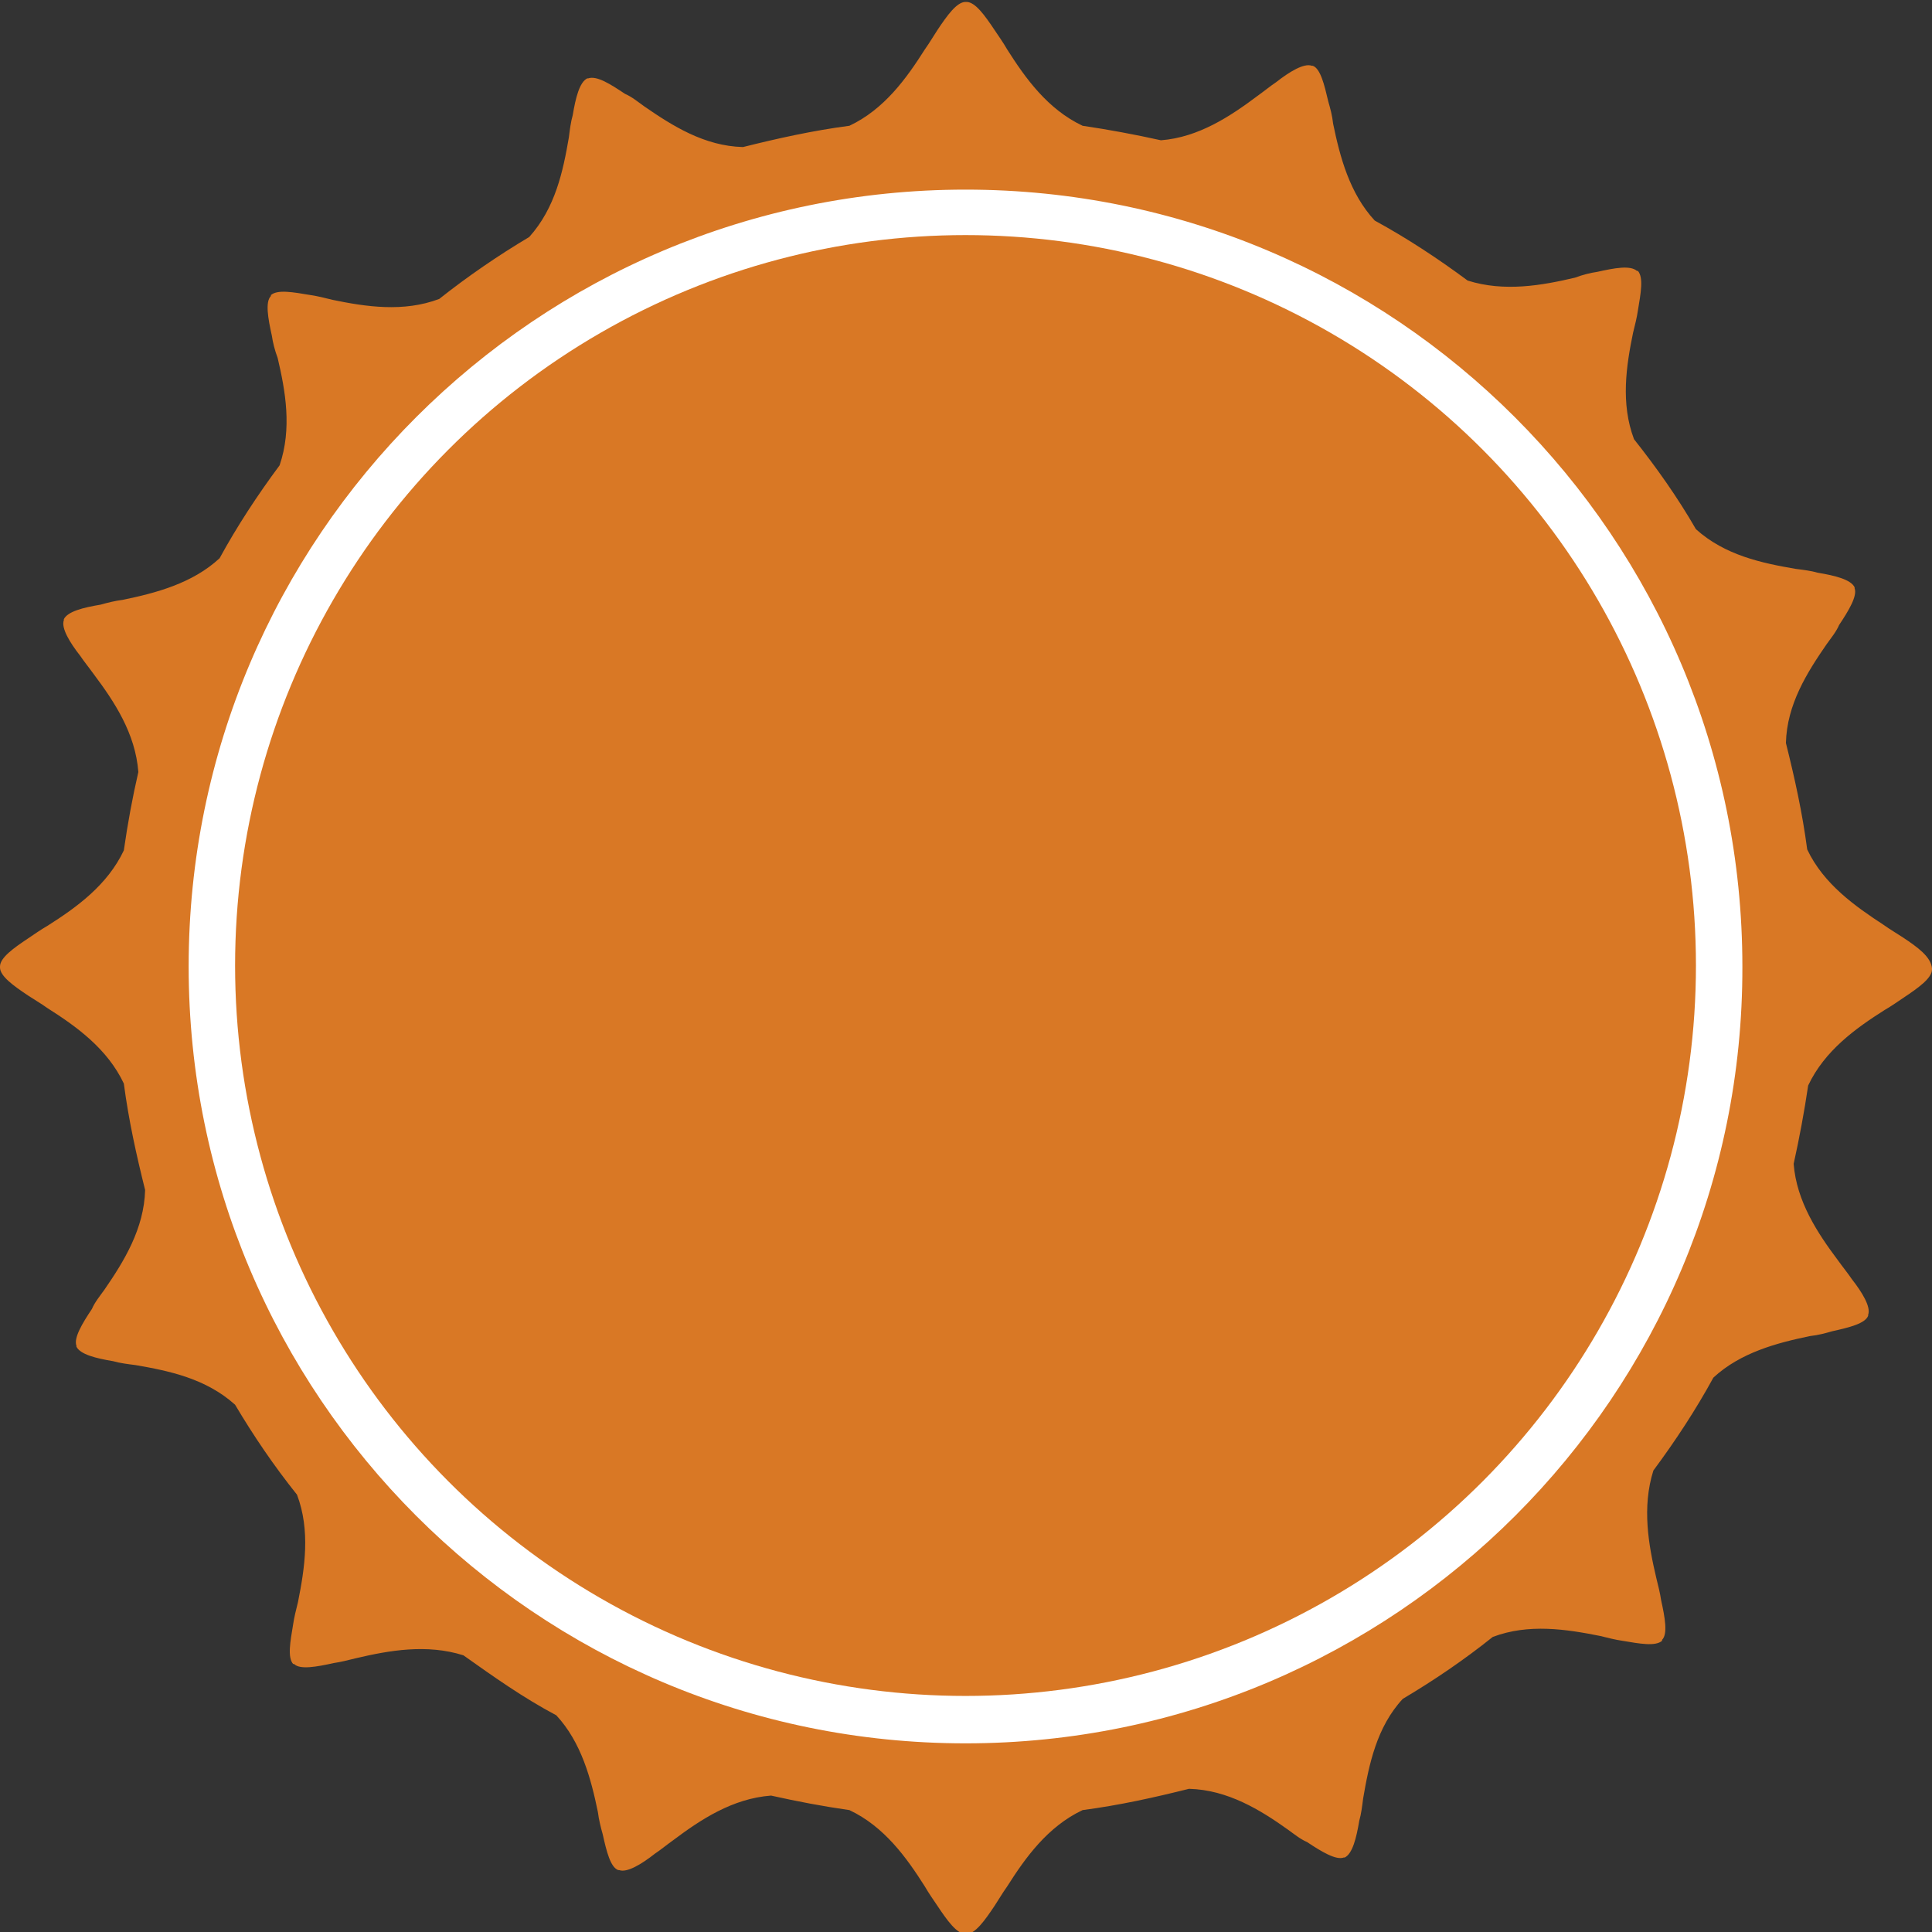 <?xml version="1.0" encoding="utf-8"?>
<!-- Generator: Adobe Illustrator 25.4.1, SVG Export Plug-In . SVG Version: 6.00 Build 0)  -->
<svg version="1.1" id="Laag_1" xmlns="http://www.w3.org/2000/svg" xmlns:xlink="http://www.w3.org/1999/xlink" x="0px" y="0px"
	 viewBox="0 0 199.7 199.7" style="enable-background:new 0 0 199.7 199.7;" xml:space="preserve">
<rect x="0" y="0" width="199.7" height="199.7" fill="#333333" stroke="none"/>
<style type="text/css">
	.st0{fill:#FFFFFF;}
	.st1{fill:#D97825;}
</style>
<circle class="st0" cx="100.1" cy="100.4" r="82.1"/>
<circle class="st1" cx="99.8" cy="99.8" r="75.5"/>
<path class="st1" d="M196.7,96.9c-0.6-0.4-1.3-0.8-2-1.3c-2.9-1.9-6.2-4.2-7.9-7.8c-0.5-3.8-1.3-7.4-2.2-11c0.1-4,2.2-7.3,4.2-10.2
	c0.5-0.7,1-1.3,1.3-2c1-1.5,1.9-3,1.6-3.8l0-0.1c-0.4-0.8-2-1.2-3.8-1.5c-0.7-0.2-1.5-0.3-2.3-0.4c-3.5-0.6-7.3-1.4-10.3-4.1
	c-1.9-3.3-4.1-6.4-6.4-9.3c-1.4-3.7-0.8-7.6-0.1-11c0.2-0.8,0.4-1.6,0.5-2.3c0.3-1.8,0.6-3.4,0-4.1l-0.1,0c-0.7-0.6-2.3-0.3-4.1,0.1
	c-0.7,0.1-1.5,0.3-2.3,0.6c-3.4,0.8-7.3,1.5-11.1,0.3c-3.1-2.3-6.3-4.4-9.6-6.2c-2.6-2.8-3.6-6.6-4.3-10c-0.1-0.9-0.3-1.6-0.5-2.3
	c-0.4-1.7-0.8-3.4-1.6-3.7l-0.1,0c-0.8-0.3-2.3,0.6-3.7,1.7c-0.6,0.4-1.2,0.9-1.9,1.4c-2.8,2.1-6.1,4.3-10,4.6
	c-2.7-0.6-5.4-1.1-8.1-1.5c-3.6-1.7-5.9-4.9-7.8-7.9c-0.4-0.7-0.9-1.4-1.3-2c-1-1.5-2-2.9-2.9-2.9h-0.1c-0.9,0-1.9,1.4-2.9,2.9
	c-0.4,0.6-0.8,1.3-1.3,2c-1.9,3-4.2,6.2-7.8,7.9c-3.8,0.5-7.4,1.3-11,2.2c-4-0.1-7.3-2.2-10.2-4.2c-0.7-0.5-1.3-1-2-1.3
	c-1.5-1-2.9-1.9-3.8-1.6l-0.1,0c-0.8,0.4-1.2,2-1.5,3.8c-0.2,0.7-0.3,1.5-0.4,2.3c-0.6,3.5-1.4,7.3-4.1,10.3
	c-3.2,1.9-6.4,4.1-9.3,6.4c-3.7,1.4-7.6,0.8-11,0.1c-0.8-0.2-1.6-0.4-2.3-0.5c-1.8-0.3-3.4-0.6-4.1,0l0,0.1
	c-0.6,0.6-0.3,2.3,0.1,4.1c0.1,0.7,0.3,1.5,0.6,2.3c0.8,3.4,1.5,7.3,0.2,11.1c-2.3,3.1-4.4,6.3-6.2,9.6c-2.8,2.6-6.6,3.6-10,4.3
	c-0.8,0.1-1.6,0.3-2.3,0.5C8.6,62.8,7,63.2,6.6,64l0,0.1c-0.3,0.8,0.6,2.3,1.7,3.7c0.4,0.6,0.9,1.2,1.4,1.9
	c2.1,2.8,4.3,6.1,4.6,10.1c-0.6,2.6-1.1,5.3-1.5,8.1c-1.7,3.6-4.9,5.9-7.9,7.8c-0.7,0.4-1.4,0.9-2,1.3c-1.5,1-2.9,2-2.9,2.9v0.1
	c0,0.9,1.4,1.9,2.9,2.9c0.6,0.4,1.3,0.8,2,1.3c3,1.9,6.2,4.2,7.9,7.8c0.5,3.8,1.3,7.4,2.2,11c-0.1,4-2.2,7.4-4.2,10.3
	c-0.5,0.7-1,1.3-1.3,2c-1,1.5-1.9,3-1.6,3.8l0,0.1c0.4,0.8,2,1.2,3.8,1.5c0.7,0.2,1.5,0.3,2.3,0.4c3.5,0.6,7.3,1.4,10.3,4.1
	c1.9,3.2,4,6.3,6.4,9.3c1.4,3.7,0.8,7.6,0.1,11.1c-0.2,0.8-0.4,1.6-0.5,2.3c-0.3,1.8-0.6,3.4,0,4.1l0.1,0c0.6,0.6,2.3,0.3,4.1-0.1
	c0.7-0.1,1.5-0.3,2.3-0.5c3.4-0.8,7.3-1.5,11.1-0.3c3.1,2.2,6.2,4.4,9.6,6.2c2.6,2.8,3.6,6.6,4.3,10c0.1,0.8,0.3,1.6,0.5,2.3
	c0.4,1.8,0.8,3.4,1.6,3.7l0.1,0c0.8,0.3,2.3-0.6,3.7-1.7c0.6-0.4,1.2-0.9,1.9-1.4c2.8-2.1,6.1-4.3,10.1-4.6c2.7,0.6,5.3,1.1,8.1,1.5
	c3.6,1.7,5.9,4.9,7.8,7.9c0.4,0.7,0.9,1.4,1.3,2c1,1.5,2,2.9,2.9,2.9h0.1c0.9,0,1.9-1.4,2.9-2.9c0.4-0.6,0.8-1.3,1.3-2
	c1.9-3,4.2-6.2,7.8-7.9c3.8-0.5,7.4-1.3,11-2.2c4,0.1,7.4,2.2,10.2,4.2c0.7,0.5,1.3,1,2,1.3c1.5,1,3,1.9,3.8,1.6l0.1,0
	c0.8-0.4,1.2-2,1.5-3.8c0.2-0.7,0.3-1.5,0.4-2.3c0.6-3.5,1.4-7.4,4.1-10.3c3.2-1.9,6.3-4,9.3-6.4c3.7-1.4,7.6-0.8,11.1-0.1
	c0.8,0.2,1.6,0.4,2.3,0.5c1.8,0.3,3.4,0.6,4.1,0l0-0.1c0.6-0.6,0.3-2.3-0.1-4.1c-0.1-0.7-0.3-1.5-0.5-2.3c-0.8-3.4-1.5-7.3-0.3-11.1
	c2.3-3.1,4.4-6.3,6.2-9.6c2.8-2.6,6.6-3.6,10-4.3c0.9-0.1,1.6-0.3,2.3-0.5c1.8-0.4,3.4-0.8,3.7-1.6l0-0.1c0.3-0.8-0.6-2.3-1.7-3.7
	c-0.4-0.6-0.9-1.2-1.4-1.9c-2.1-2.8-4.3-6.1-4.6-10c0.6-2.7,1.1-5.4,1.5-8.1c1.7-3.6,4.9-5.9,7.9-7.8c0.7-0.4,1.4-0.9,2-1.3
	c1.5-1,2.9-2,2.9-2.9v-0.1C199.6,98.9,198.2,97.9,196.7,96.9 M99.8,180.2c-44.4,0-80.3-36-80.3-80.3c0-44.4,36-80.3,80.3-80.3
	c44.4,0,80.3,36,80.3,80.3C180.2,144.2,144.2,180.2,99.8,180.2"/>
</svg>

